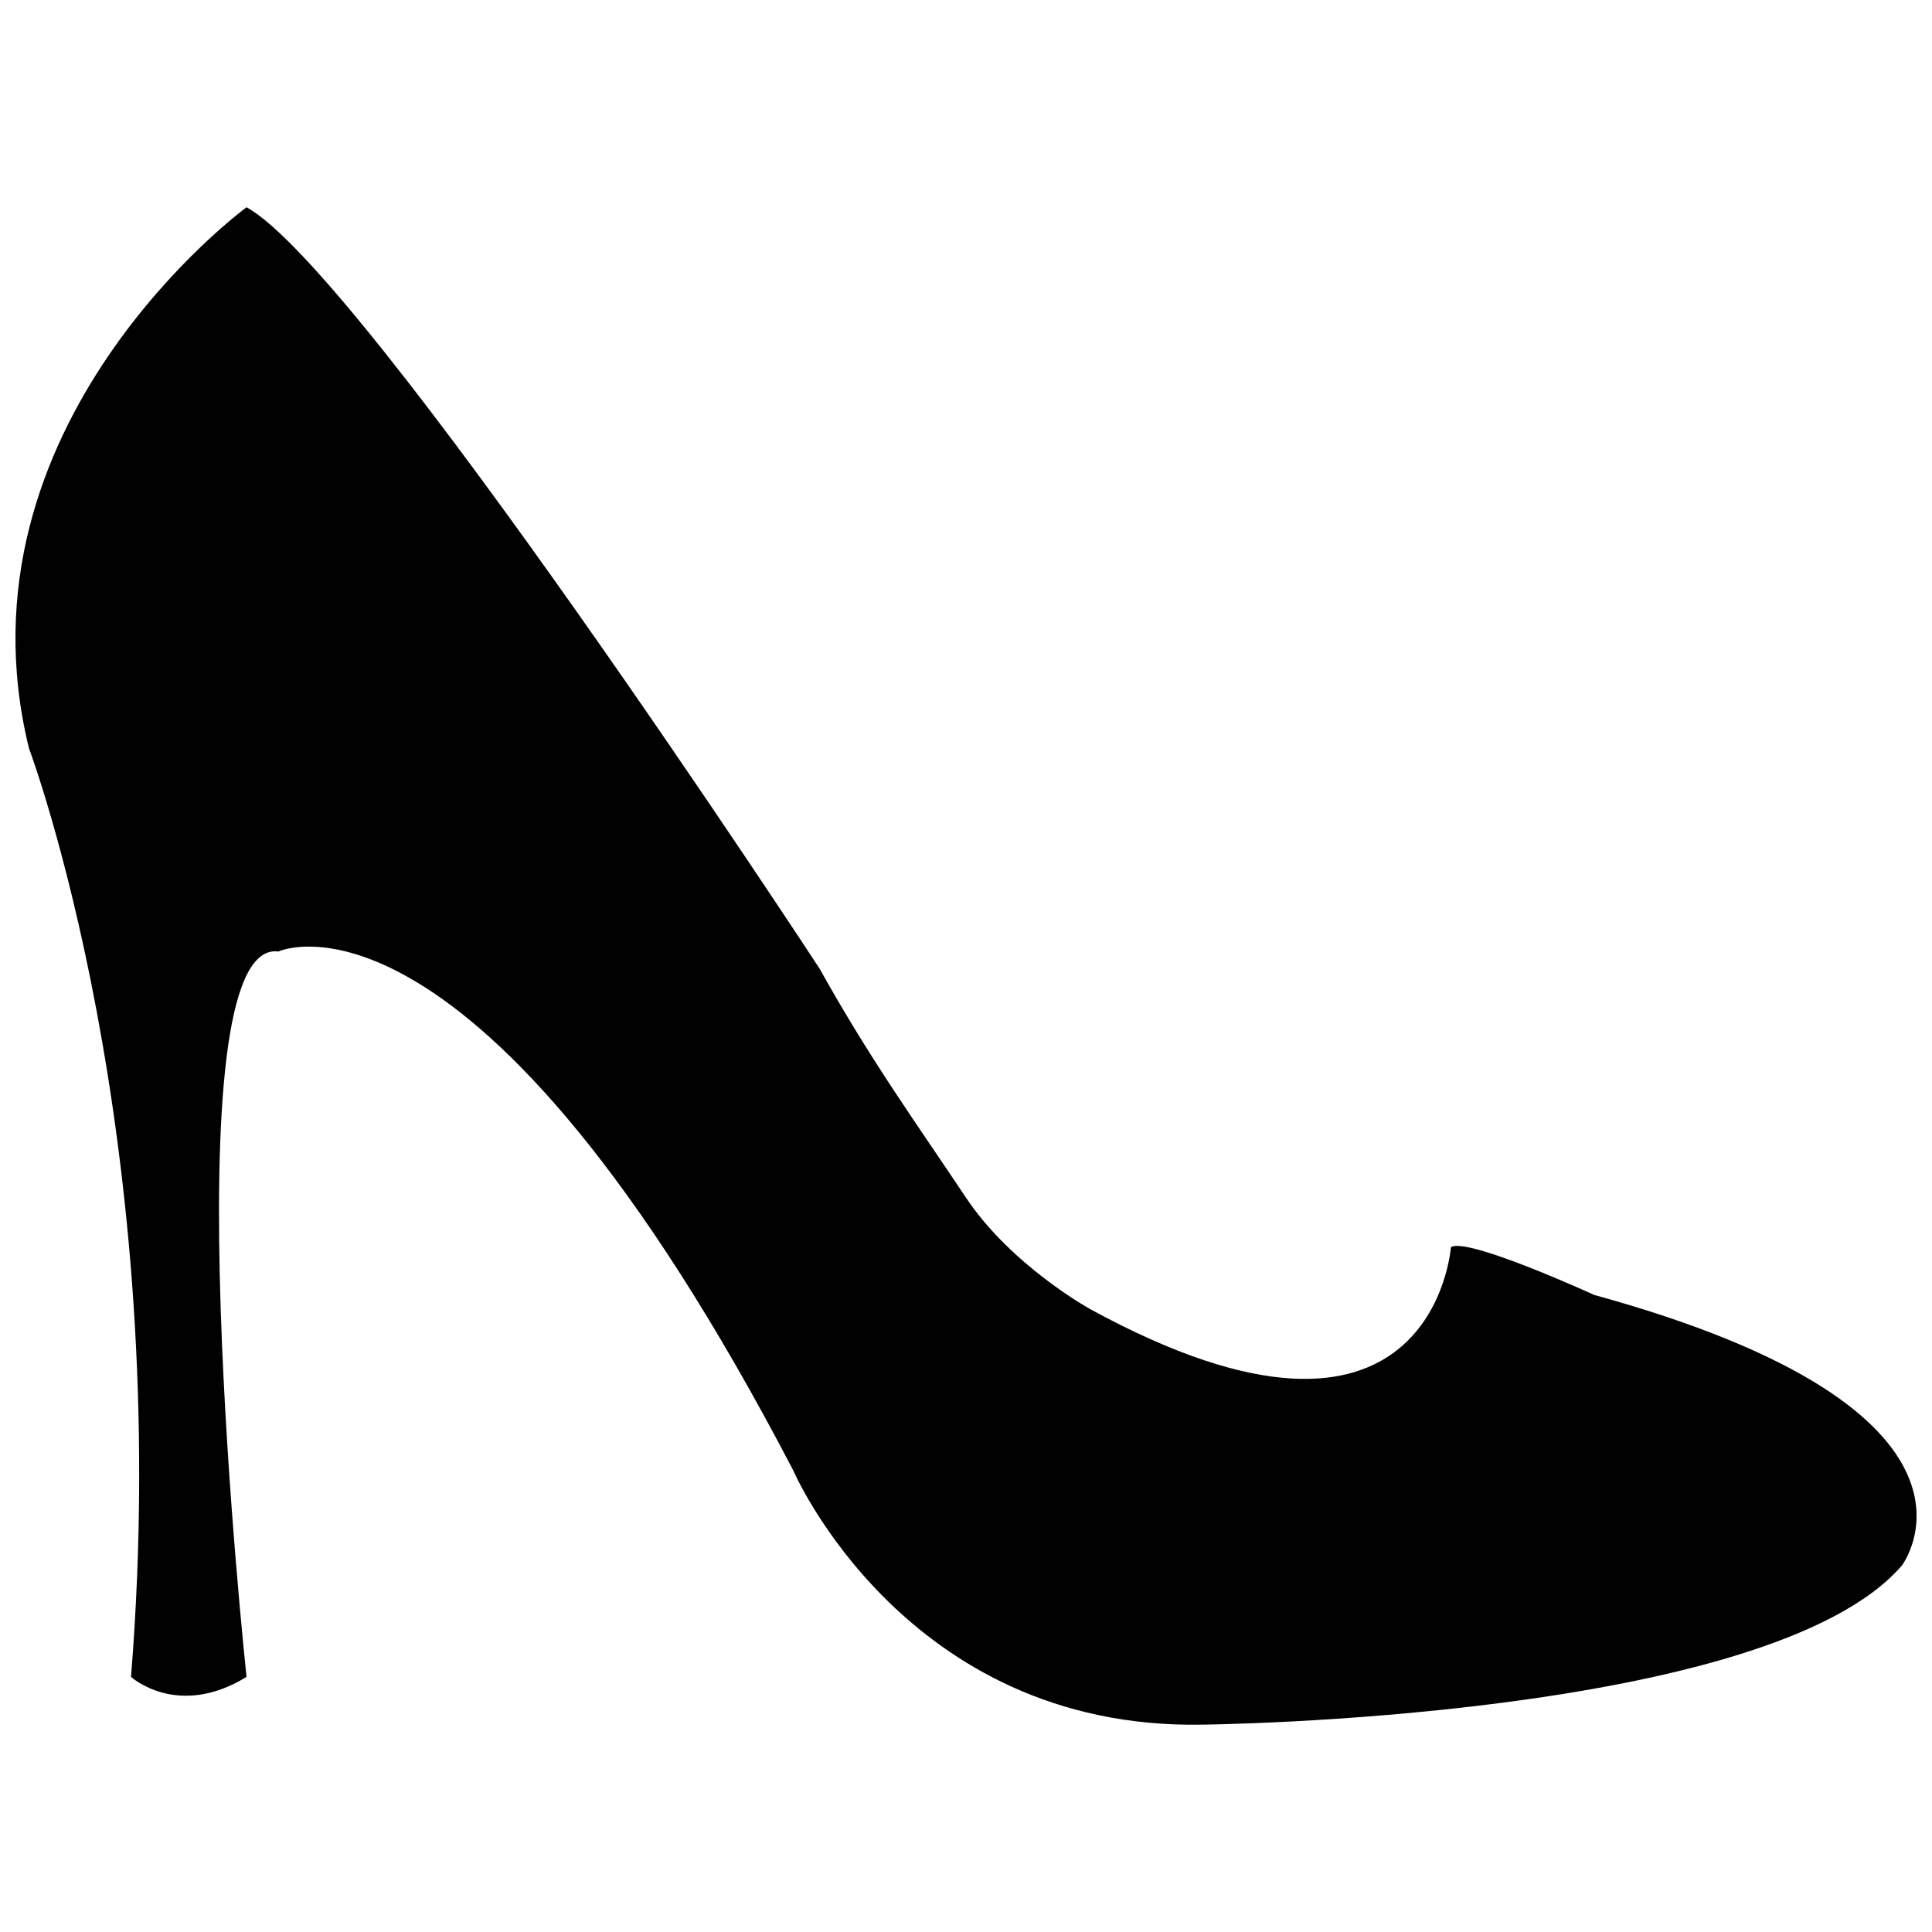 <?xml version="1.0" encoding="UTF-8"?>
<!-- Uploaded to: SVG Repo, www.svgrepo.com, Generator: SVG Repo Mixer Tools -->
<svg width="800px" height="800px" version="1.1" viewBox="144 144 512 512" xmlns="http://www.w3.org/2000/svg">
 <defs>
  <clipPath id="a">
   <path d="m148.09 198h503.81v404h-503.81z"/>
  </clipPath>
 </defs>
 <g clip-path="url(#a)">
  <path d="m209.33 198.93s-78.742 57.641-57.641 143.41c0 0 38.598 102.63 27.031 246.05 0 0 12.34 11.246 30.617 0 0 0-21.09-196.06 8.434-192.23 0 0 52.027-24.289 136.39 137.4 0 0 29.523 68.836 108.26 67.492 0 0 150.45-1.395 185.6-42.176 0 0 30.93-40.777-81.559-71.711 0 0-33.734-15.457-37.957-12.645 0 0-4.691 66.078-95.613 16.398 0 0-20.863-11.48-32.895-29.523-12.902-19.367-25.164-36.223-38.812-60.715 0-0.012-120.93-184.88-151.85-201.75z" fill="#010101"/>
 </g>
</svg>